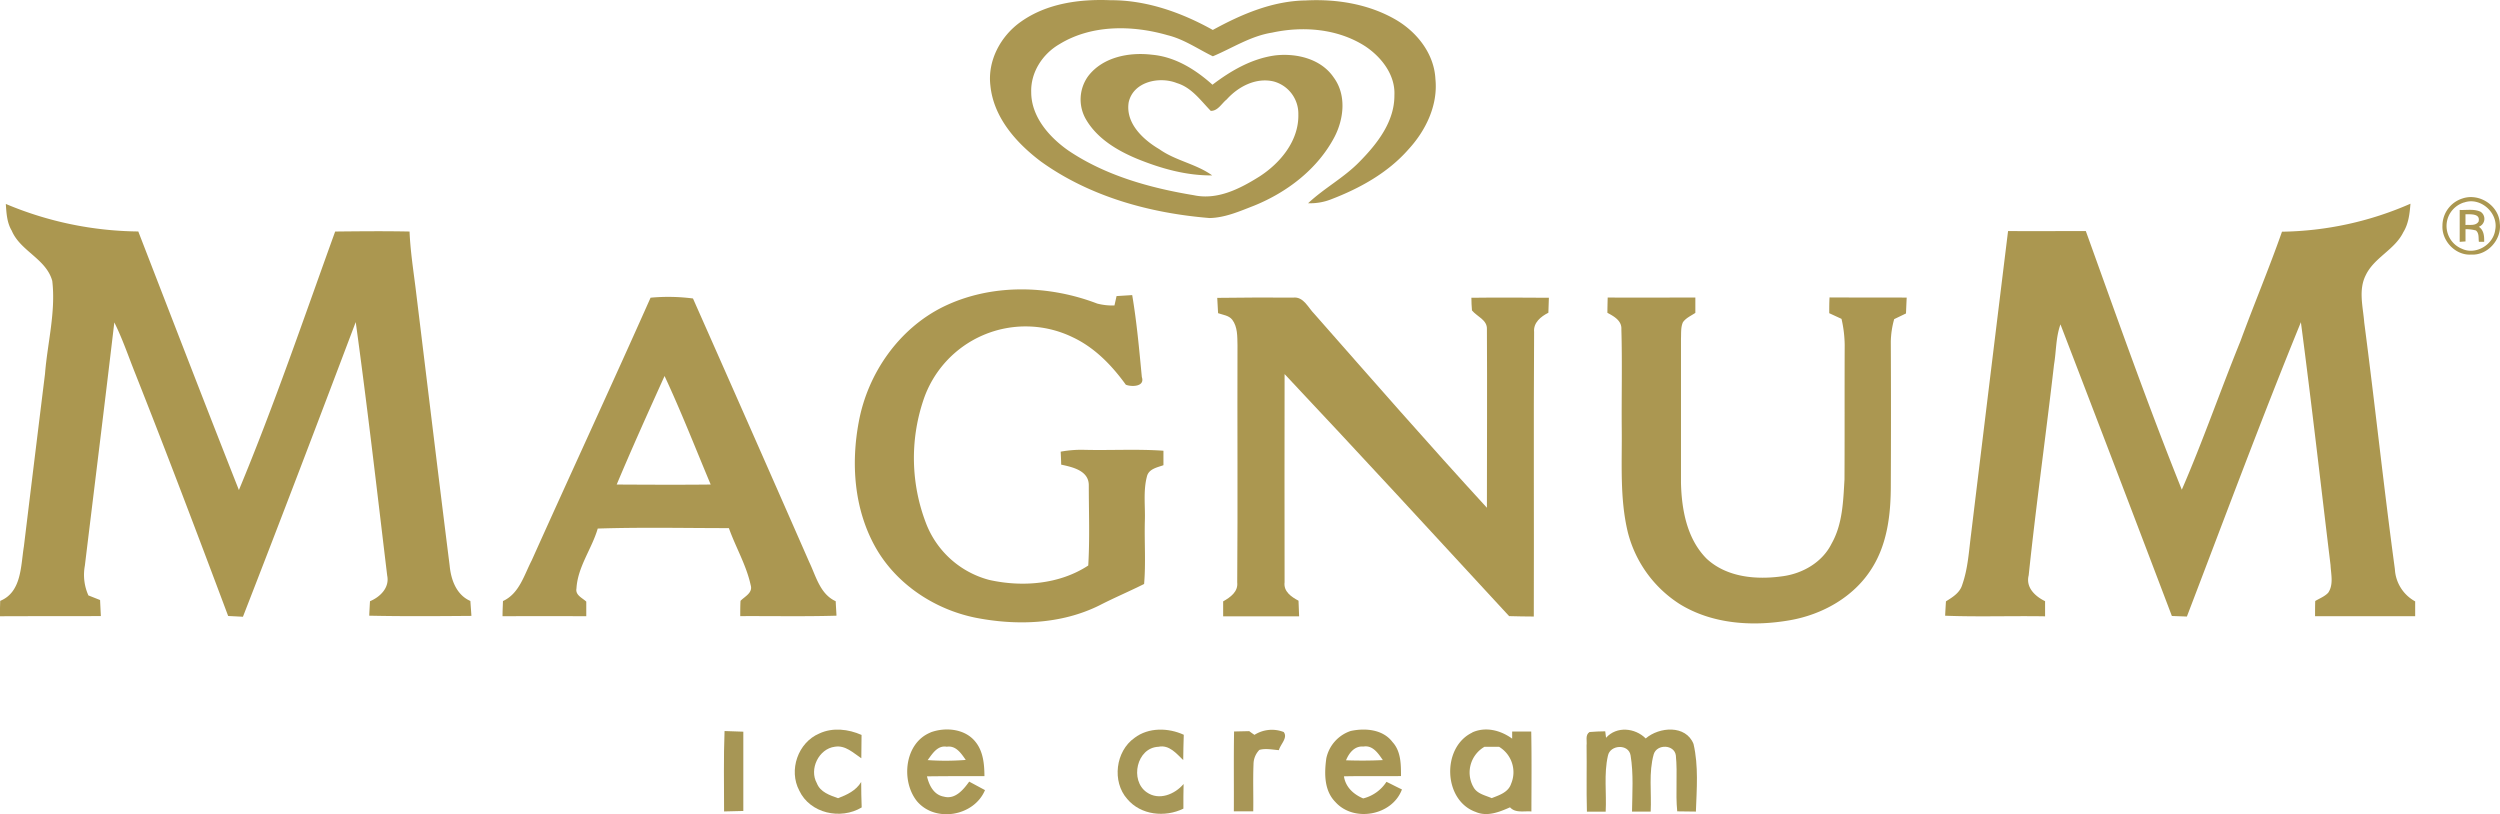 <svg id="Layer_1" data-name="Layer 1" xmlns="http://www.w3.org/2000/svg" width="739.42" height="240.77" viewBox="0 0 739.42 240.77"><defs><style>.cls-1{fill:#ab9750;}.cls-2{fill:#ab9752;}.cls-3{fill:#ab9751;}.cls-4{fill:#a79756;}.cls-5{fill:#a99755;}.cls-6{fill:#a79757;}.cls-7{fill:#a89656;}.cls-8{fill:#a89654;}.cls-9{fill:#a89756;}.cls-10{fill:#a89754;}.cls-11{fill:#a79655;}</style></defs><title>magnum_logo-freelogovectors.net_</title><path class="cls-1" d="M735.87,313.71c5-1.72,10.82,2.09,11.07,7.37.61,4.74-3.62,9.51-8.45,9.22-4.6.31-8.76-4-8.51-8.59a8.45,8.45,0,0,1,5.89-8m.48,1.17a7.42,7.42,0,0,0-4.26,3.45,7.28,7.28,0,0,0,3.67,10.26c4.1,1.92,9.3-1.22,9.83-5.63,1-5-4.43-9.83-9.25-8.05Z" transform="translate(-7.58 -255)"/><path class="cls-1" d="M735.07,317.09c2.06.11,4.28-.37,6.2.55a2.5,2.5,0,0,1-.54,4.43c1.5,1,1.63,2.78,1.59,4.44h-1.57c-.16-1.14.13-2.51-.87-3.34a11,11,0,0,0-3.08-.38v3.62l-1.72.12v-9.45m1.71,1.27v3.2c1.3-.14,3,.33,3.87-1,.63-2.44-2.34-2.15-3.88-2.18Z" transform="translate(-7.58 -255)"/><g id="_ab9752ff" data-name="#ab9752ff"><path class="cls-2" d="M309.54,261.42c7.62-5.41,17.3-6.73,26.43-6.36,10.73-.05,21.07,3.64,30.32,8.8,8.46-4.64,17.66-8.59,27.48-8.73,9.26-.48,18.86,1.09,26.92,5.86,6.14,3.68,11.07,10,11.44,17.37.8,7.76-2.85,15.27-8,20.85-6.09,6.93-14.39,11.51-22.92,14.77a16.83,16.83,0,0,1-6.73,1.13c4.76-4.48,10.64-7.57,15.2-12.27,5.24-5.31,10.39-11.88,10.32-19.71.29-6-3.87-11.31-8.68-14.48-8.07-5.17-18.3-6-27.5-4-6.35,1-11.74,4.57-17.52,7-4.42-2.15-8.53-5.05-13.38-6.24-10.42-3-22.49-3.18-32,2.66-5,2.89-8.52,8.33-8.34,14.18,0,7.24,5.26,13.23,10.89,17.21,11,7.45,24.18,11.13,37.2,13.28,7,1.5,13.63-1.91,19.35-5.49,6.25-4,11.76-10.65,11.57-18.43a9.88,9.88,0,0,0-7.35-9.74c-5.21-1.21-10.43,1.53-13.85,5.34-1.49,1.17-2.6,3.43-4.71,3.37-3-3.08-5.65-6.9-10-8.21-5.16-2.07-12.91-.46-14.27,5.67-1,6.16,4.24,11.06,9.08,13.89,4.8,3.41,10.84,4.31,15.62,7.74-7.69.08-15.2-2.05-22.26-4.93-5.9-2.46-11.8-6-15.08-11.65a11.74,11.74,0,0,1,.68-12.81c4.34-5.65,12.15-7.12,18.88-6.3,6.84.61,12.86,4.38,17.86,8.87,5.47-4.16,11.61-7.73,18.54-8.67,6.31-.73,13.61,1,17.34,6.56,3.78,5.15,3,12.19.2,17.58-5,9.49-14,16.34-23.77,20.3-4.23,1.64-8.55,3.56-13.15,3.66-17.61-1.43-35.42-6.31-49.9-16.72-7.25-5.46-14-13-14.94-22.44C299.61,272.92,303.57,265.61,309.54,261.42Z" transform="translate(-7.58 -255)"/></g><path class="cls-1" d="M9.3,315.32a103.15,103.15,0,0,0,39.18,8.14c9.88,25.51,19.7,51,29.76,76.48,10.45-25.11,19.22-50.89,28.47-76.46,7.35-.08,14.69-.15,22,0,.23,5.51,1.06,11,1.75,16.43,3.36,27.45,6.66,54.92,10.11,82.36.39,4.21,2,8.68,6.13,10.48.1,1.46.21,2.93.31,4.41-10.08.08-20.15.16-30.23-.06.07-1.43.14-2.85.23-4.28,3-1.25,5.83-4,5.09-7.56-3-25-5.88-50.07-9.31-75-11,29.09-22.07,58.18-33.36,87.16-1.46-.09-2.92-.15-4.37-.23-9-24-18.08-48-27.52-71.83-2-5-3.73-10.16-6.15-15-2.82,24-5.81,48-8.72,72a14.85,14.85,0,0,0,1.06,8.75c1.15.44,2.3.91,3.45,1.36.08,1.58.15,3.16.23,4.74-10,.06-19.92,0-29.87.06,0-1.52.06-3,.1-4.55,6.36-2.6,6.07-10.38,7-16.06q3.1-25.55,6.25-51.07c.72-9.15,3.22-18.27,2.15-27.5-1.8-6.57-9.45-8.8-12-14.89C9.62,320.83,9.48,318,9.3,315.32Z" transform="translate(-7.58 -255)"/><path class="cls-1" d="M682.52,323.53a97.84,97.84,0,0,0,38-8.28c-.24,2.91-.55,5.91-2.13,8.45-2.54,5.19-8.57,7.44-11.07,12.64-2.26,4.4-.83,9.42-.47,14.07,3.18,24.3,5.77,48.65,9.06,72.93a11.55,11.55,0,0,0,6,9.53c0,1.46,0,2.93,0,4.39-9.87,0-19.74,0-29.61,0,0-1.51,0-3,.05-4.5,1.29-.78,2.78-1.32,3.83-2.44,1.65-2.41.83-5.48.7-8.19-2.91-23.95-5.62-47.92-8.77-71.83-11.76,28.81-22.6,58-33.72,87.06-1.49-.07-3-.11-4.44-.17Q633.56,394,617,350.94c-1.38,3.81-1.23,7.91-1.9,11.87-2.39,20.8-5.31,41.54-7.5,62.36-.92,3.6,1.94,6.22,4.85,7.64,0,1.49,0,3,0,4.48-9.85-.17-19.71.2-29.56-.18.07-1.42.15-2.84.24-4.25,2-1.25,4.16-2.55,4.85-5,1.68-4.79,1.94-9.93,2.59-14.94q5.43-44.79,10.93-89.58c7.65.05,15.3,0,23,0,9.22,25.59,18.26,51.25,28.39,76.5,6.27-14.45,11.42-29.36,17.35-43.95C674.19,345.12,678.68,334.45,682.52,323.53Z" transform="translate(-7.58 -255)"/><path class="cls-1" d="M367.6,343.1c7.49-.12,15-.11,22.46-.08,3.1-.35,4.42,3,6.3,4.87,16.88,19.18,33.71,38.45,51,57.29,0-17.59.1-35.17,0-52.76.16-2.82-2.93-3.77-4.42-5.61-.11-1.25-.16-2.49-.17-3.74,7.65-.1,15.29-.05,22.92,0l-.15,4.43c-2.23,1.13-4.48,2.92-4.22,5.71-.18,28,0,56.09-.09,84.14-2.43,0-4.87-.06-7.3-.12-22.06-23.93-44.1-47.88-66.41-71.59,0,20.52-.06,41,0,61.55-.37,2.76,2,4.35,4.12,5.48.07,1.54.12,3.08.18,4.63-7.49,0-15,0-22.47,0,0-1.48,0-3,0-4.43,2.12-1.21,4.47-2.83,4.16-5.62.18-23.39,0-46.78.08-70.17-.06-2.55.06-5.39-1.56-7.53-1-1.27-2.76-1.41-4.18-1.92Z" transform="translate(-7.58 -255)"/><g id="_ab9751ff" data-name="#ab9751ff"><path class="cls-3" d="M286.6,345.72c14.11-6.87,31-6.49,45.51-.93a18.16,18.16,0,0,0,5.09.56c.16-.69.47-2.08.62-2.78l4.63-.29c1.35,8,2.08,16.15,2.85,24.24,1,2.92-3.15,2.94-4.74,2.26-4.17-5.76-9.22-11-15.77-14.06a31.87,31.87,0,0,0-44.21,18.95,53.75,53.75,0,0,0,.83,35.94,27.52,27.52,0,0,0,18.74,16.91c9.77,2.19,20.78,1.33,29.3-4.26.47-7.85.17-15.75.16-23.61.1-4.45-4.78-5.49-8.17-6.23,0-.95-.1-2.87-.14-3.83a33.55,33.55,0,0,1,7.14-.54c7.75.18,15.51-.28,23.25.26,0,1.42,0,2.85,0,4.28-1.84.67-4.34,1.08-4.88,3.32-1.14,4.31-.46,8.82-.62,13.22-.16,6.19.31,12.42-.22,18.59-4.38,2.2-8.92,4.11-13.28,6.36-11.23,5.55-24.3,6-36.42,3.65-12.39-2.47-23.89-10.13-30-21.31s-7-24.42-4.68-36.7C264.24,365.42,273.43,352.21,286.6,345.72Z" transform="translate(-7.58 -255)"/><path class="cls-3" d="M200,343.05a56.54,56.54,0,0,1,12.54.23q17.29,39,34.4,78c2,4.18,3.2,9.45,7.81,11.54.07,1.43.16,2.85.24,4.28-9.49.28-19,.08-28.47.13,0-1.52,0-3,.08-4.52,1.32-1.35,3.71-2.38,3-4.67-1.27-5.89-4.43-11.17-6.44-16.84-12.92,0-25.87-.29-38.79.13-1.75,6-5.93,11.32-6.29,17.7-.39,2,1.71,2.79,2.9,3.91,0,1.44,0,2.88,0,4.32q-12.37-.06-24.77,0c0-1.5.08-3,.13-4.49,4.82-2.2,6.25-7.67,8.49-12C176.48,394.84,188.45,369,200,343.05m4.14,23.15c-4.81,10.66-9.64,21.33-14.16,32.11,9.26.05,18.53.1,27.8,0C213.28,387.58,209.05,376.73,204.13,366.2Z" transform="translate(-7.58 -255)"/><path class="cls-3" d="M483.08,343c8.63.06,17.28,0,25.93,0,0,1.51,0,3,0,4.54-1.27.86-2.79,1.49-3.68,2.78-.66,1.49-.49,3.18-.57,4.78,0,14.24,0,28.49,0,42.73.19,7.94,1.76,16.56,7.58,22.41,6,5.57,14.78,6.29,22.5,5.19,5.94-.8,11.73-4.14,14.45-9.62,3.28-5.77,3.45-12.55,3.83-19,.07-13.28,0-26.56.06-39.83a36,36,0,0,0-.94-7.67l-3.63-1.68c0-1.55,0-3.11.09-4.66,7.6.05,15.21,0,22.82.05-.08,1.56-.14,3.12-.21,4.69l-3.49,1.68a26.3,26.3,0,0,0-1,6.65q.1,21.29,0,42.59c0,8.42-1,17.23-5.63,24.5-5.29,8.47-14.71,13.71-24.41,15.35-10.85,1.87-22.7,1.12-32.29-4.75a35.56,35.56,0,0,1-15.44-21.26c-2.44-10.07-1.69-20.51-1.81-30.79-.08-9.76.17-19.53-.11-29.3.15-2.54-2.21-3.83-4.13-4.86C483,346,483.05,344.51,483.08,343Z" transform="translate(-7.58 -255)"/></g><g id="_a79756ff" data-name="#a79756ff"><path class="cls-4" d="M249.92,471.94c3.94-1.85,8.6-1.29,12.48.43,0,2.29-.07,4.6-.07,6.9-2.37-1.57-4.72-3.94-7.83-3.41-4.75.59-7.67,6.63-5.32,10.8,1,2.62,3.83,3.56,6.27,4.42,2.65-1,5.32-2.25,6.84-4.79,0,2.51.06,5,.15,7.52-6.21,3.75-15.3,1.77-18.47-5C240.78,482.79,243.59,474.6,249.92,471.94Z" transform="translate(-7.58 -255)"/></g><g id="_a99755ff" data-name="#a99755ff"><path class="cls-5" d="M282.83,471.61c4.45-1.64,10.32-1.07,13.37,2.94,2.21,2.82,2.52,6.54,2.55,10-5.66,0-11.31,0-17,.07.62,2.64,2,5.48,5,6,3.34.91,5.76-2.05,7.49-4.44l4.67,2.51c-3.23,7.74-14.72,9.72-20.14,3.26-4.78-6-3.67-17.16,4-20.29m-.86,8.15a74.91,74.91,0,0,0,11.31-.05c-1.33-1.89-2.89-4.33-5.6-3.9C284.92,475.38,283.39,477.85,282,479.76Z" transform="translate(-7.58 -255)"/></g><g id="_a79757ff" data-name="#a79757ff"><path class="cls-6" d="M343.15,473.23c4.15-3.15,10-3,14.55-.91-.09,2.5-.13,5-.16,7.49-2-1.93-4.16-4.61-7.31-3.94-6.47.24-8.57,9.95-3.49,13.46,3.62,2.55,8.3.62,10.91-2.45-.06,2.43-.07,4.86-.06,7.29-5.45,2.66-12.58,1.94-16.61-2.85C336.41,486.16,337.52,477.18,343.15,473.23Z" transform="translate(-7.58 -255)"/></g><g id="_a89656ff" data-name="#a89656ff"><path class="cls-7" d="M378.61,472.35a9.61,9.61,0,0,1,8.65-.84c1.31,1.71-1,3.64-1.42,5.36-1.91-.13-3.9-.6-5.78-.07a6.11,6.11,0,0,0-1.73,4.26c-.19,4.63,0,9.28-.08,13.91l-5.74,0c.05-7.87-.07-15.75.07-23.62l4.48-.1C377.44,471.55,378.22,472.09,378.61,472.35Z" transform="translate(-7.58 -255)"/></g><g id="_a89654ff" data-name="#a89654ff"><path class="cls-8" d="M399.86,479.3a10.9,10.9,0,0,1,7.21-8.1c4.26-.92,9.53-.5,12.36,3.27,2.52,2.72,2.52,6.59,2.52,10.07-5.63.06-11.26-.05-16.88.07.49,3.19,2.83,5.34,5.7,6.54a11.51,11.51,0,0,0,6.88-4.91c1.53.72,3,1.52,4.58,2.25-2.86,7.75-14.27,9.81-19.71,3.69-3.34-3.39-3.26-8.5-2.66-12.88m5.83.57c3.62.13,7.26.12,10.89-.06-1.37-2-3-4.48-5.77-4C408.21,475.57,406.56,477.74,405.69,479.87Z" transform="translate(-7.58 -255)"/></g><g id="_a89756ff" data-name="#a89756ff"><path class="cls-9" d="M443,471.64c4-1.81,8.44-.64,11.83,1.83l0-2.11,5.64,0c.15,7.88.07,15.77.05,23.65-2.12-.21-4.7.56-6.32-1.23-3.15,1.38-6.73,2.86-10.14,1.37-9.66-3.4-10.13-19.18-1-23.49m.2,15.89c1,2.21,3.53,2.65,5.52,3.51,2.23-.87,4.94-1.72,5.75-4.28a8.76,8.76,0,0,0-3.59-10.91h-4.29A8.79,8.79,0,0,0,443.23,487.53Z" transform="translate(-7.58 -255)"/></g><g id="_a89754ff" data-name="#a89754ff"><path class="cls-10" d="M482.6,473.21c3.11-3.5,8.58-2.95,11.73.2,4-3.46,11.88-4.07,14.14,1.63,1.51,6.52.94,13.32.7,20-1.85,0-3.7-.06-5.52-.07-.55-5.51.14-11.07-.41-16.57-.47-3.23-5.55-3.4-6.53-.36-1.56,5.5-.62,11.32-.91,17l-5.52,0c.07-5.53.48-11.12-.42-16.6-.55-3.51-6.09-3.21-6.71.1-1.23,5.41-.37,11-.66,16.52-1.85,0-3.7,0-5.55,0-.19-6.54,0-13.07-.1-19.61.18-1.31-.48-3.08.88-3.94,1.54-.13,3.08-.2,4.64-.21C482.42,471.73,482.55,472.71,482.6,473.21Z" transform="translate(-7.58 -255)"/></g><g id="_a79655ff" data-name="#a79655ff"><path class="cls-11" d="M221.74,495c0-7.93-.17-15.86.14-23.78l5.55.19c0,7.81,0,15.63,0,23.45C225.56,494.91,223.65,494.94,221.74,495Z" transform="translate(-7.58 -255)"/></g></svg>